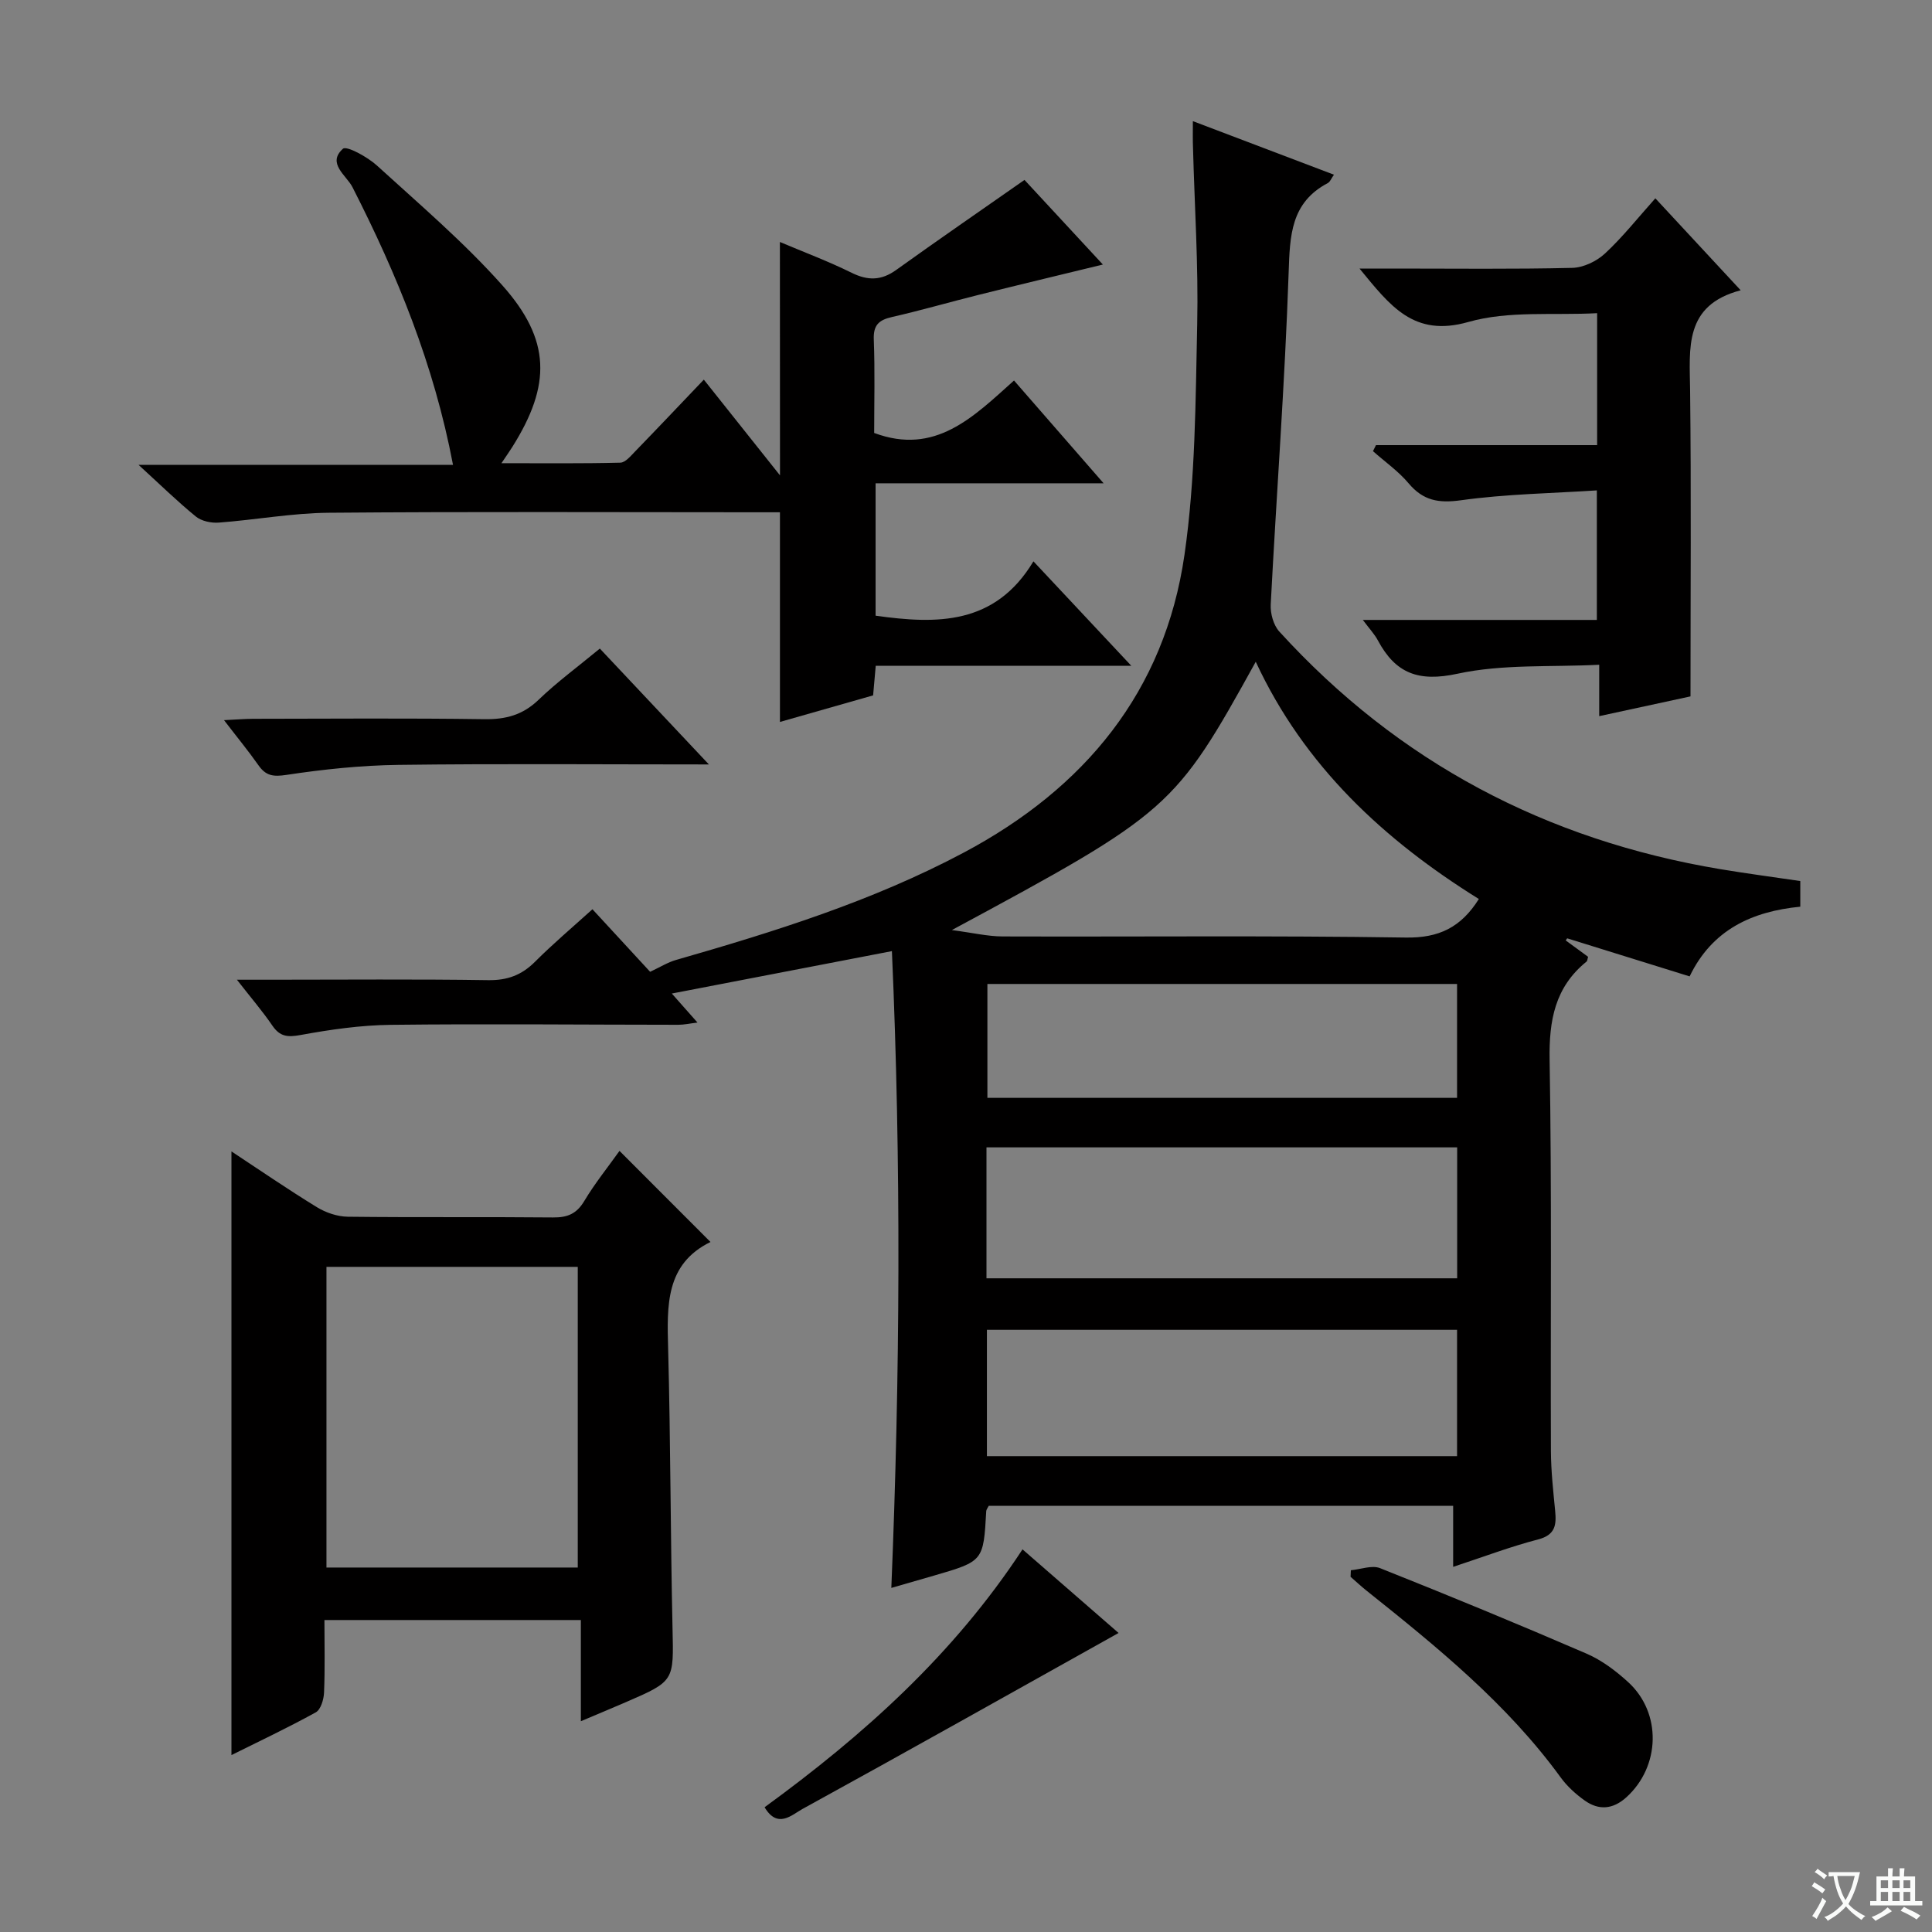 <svg enable-background="new 0 0 400 400" viewBox="0 0 400 400" xmlns="http://www.w3.org/2000/svg"><rect x="0" y="0" width="400" height="400" fill="#808080" stroke="none"/><path d="m377.9 391.2c-.2.3-.4.5-.6.8-.7-.6-1.4-1-2.2-1.5.2-.3.4-.5.5-.8.6.4 1.4.8 2.3 1.5zm-1.8 6.1c-.2-.2-.5-.4-.9-.6.4-.6.8-1.2 1.2-1.9s.7-1.3.9-1.9c.3.3.5.5.8.7-.7 1.3-1.4 2.6-2 3.7zm2.2-9c-.3.3-.5.5-.6.8-.6-.6-1.3-1.1-2-1.5.3-.3.5-.5.6-.7.6.5 1.3.9 2 1.4zm.3.2v-.9h2 4.5c-.3 1.3-.6 2.5-1 3.6s-.9 2.1-1.4 3c.4.5 1 1 1.6 1.4s1.2.8 1.9 1.1c-.3.2-.5.4-.8.8-.4-.3-1-.7-1.6-1.2s-1.2-1.1-1.6-1.6c-.5.6-1.1 1.1-1.7 1.6s-1.4.9-2.1 1.4c-.1-.3-.3-.5-.7-.8.6-.2 1.2-.5 1.9-1s1.4-1.1 2-1.8c-.5-.8-.9-1.6-1.2-2.5s-.6-2-.8-3.2c-.4.1-.7.1-1 .1zm2.5 2.7c.3 1 .7 1.7 1 2.2.3-.5.6-1.1 1-2s.6-1.9.9-3h-3.2-.4c.1.9.3 1.8.7 2.8z" fill="#fafbfa"/><path d="m396.5 388.5v1.5 3.6h1.5v.9c-.4 0-1 0-1.7 0h-7.9c-.5 0-.9 0-1.2 0v-.9h1.3v-3.5c0-.7 0-1.2 0-1.6h2.4c0-.8 0-1.4 0-1.7h1c0 .3-.1.8-.1 1.7h1.5c0-.8 0-1.4 0-1.7h1c0 .3-.1.9-.1 1.7zm-8.2 9.2c-.2-.3-.5-.5-.8-.8.8-.3 1.4-.6 1.9-.9s1-.7 1.4-1.1c.3.3.6.5.9.8-1.6 1-2.8 1.6-3.4 2zm2.6-6.8v-1.6h-1.5v1.6zm0 2.7v-1.9h-1.5v1.9zm2.4-2.7v-1.6h-1.5v1.6zm0 2.7v-1.9h-1.5v1.9zm.2 2 .7-.8c.4.2.9.5 1.6.8s1.3.7 1.8 1c-.3.3-.5.5-.8.8-.4-.3-1.5-1-3.3-1.8zm2-4.7v-1.6h-1.4v1.6zm0 2.7v-1.9h-1.4v1.9z" fill="#fafbfa"/><g fill="#010000"><path d="m246.97 25.08c10.06 3.82 19.49 7.4 29.21 11.09-.55.77-.79 1.48-1.27 1.73-7.67 4.05-7.85 10.84-8.11 18.53-.78 22.92-2.52 45.81-3.71 68.71-.1 1.86.56 4.28 1.77 5.61 24.66 27.08 55.29 43.18 91.32 49.2 5.39.9 10.8 1.61 16.55 2.46v5.31c-9.92.97-18.24 4.72-22.91 14.43-8.65-2.69-17-5.29-25.35-7.88-.1.14-.2.29-.31.43 1.56 1.14 3.11 2.28 4.64 3.4-.14.43-.14.83-.33.99-6.54 5.29-7.78 12.18-7.64 20.33.46 26.99.17 53.99.27 80.99.02 4.14.48 8.29.88 12.42.28 2.91.03 4.96-3.52 5.89-5.74 1.49-11.31 3.61-17.6 5.68 0-4.5 0-8.41 0-12.64-32.44 0-64.35 0-96.15 0-.26.52-.51.8-.52 1.09-.58 10.37-.58 10.38-10.78 13.35-2.99.87-5.98 1.73-8.87 2.56 1.81-44 2.06-87.83.12-131.84-15.72 3.03-30.43 5.86-45.57 8.78 1.69 1.91 3.29 3.72 5.32 6.01-1.6.19-2.79.46-3.98.46-19.83-.01-39.66-.22-59.49.01-6.26.07-12.56.98-18.73 2.11-2.68.49-4.26.34-5.82-1.95-2.02-2.96-4.37-5.69-7.34-9.5h7.01c15 0 30-.14 44.99.09 3.98.06 6.94-1.03 9.72-3.81 3.73-3.73 7.78-7.15 11.89-10.87 4.32 4.68 8.34 9.05 11.94 12.95 2.1-.98 3.66-1.97 5.36-2.45 20.44-5.87 40.69-12.19 59.58-22.23 25.04-13.32 41.6-33.32 45.7-61.69 2.27-15.73 2.28-31.83 2.63-47.78.26-12.13-.55-24.28-.87-36.43-.07-1.63-.03-3.24-.03-5.54zm-42.73 239.58h97.45c0-9.24 0-18.13 0-27.11-32.63 0-64.95 0-97.45 0zm.09 10.66v26.16h97.34c0-8.92 0-17.49 0-26.16-32.57 0-64.8 0-97.34 0zm-7.26-82.76c4.3.56 7.4 1.31 10.51 1.32 27.83.09 55.66-.2 83.48.23 6.85.11 11.42-2.1 15.12-7.98-19.58-12.19-36.13-27.46-46.19-49.12-16.79 30.37-17.72 31.19-62.92 55.55zm7.36 11.16v23.58h97.24c0-8.01 0-15.73 0-23.58-32.59 0-64.84 0-97.24 0z"/><path d="m161.47 50.1c4.89 2.07 10 3.98 14.86 6.38 3.37 1.66 6.14 1.62 9.22-.59 8.63-6.2 17.39-12.22 26.56-18.64 4.96 5.36 10.34 11.17 16.23 17.52-9.01 2.19-17.44 4.21-25.85 6.31-5.95 1.48-11.86 3.2-17.84 4.56-2.72.62-3.86 1.69-3.74 4.67.25 6.48.08 12.97.08 19.33 12.63 4.71 20.5-3.28 28.95-10.86 6.16 7.06 11.99 13.75 18.55 21.28-16.27 0-31.61 0-47.21 0v27.41c12.66 1.78 24.72 1.99 32.68-11.25 6.91 7.38 13.2 14.09 20.27 21.63-18.23 0-35.42 0-52.92 0-.2 2.29-.35 4.04-.54 6.12-6.32 1.8-12.65 3.61-19.29 5.5 0-14.53 0-28.56 0-43.41-1.42 0-3.16 0-4.91 0-29.49 0-58.98-.15-88.47.1-7.6.06-15.19 1.47-22.8 2.04-1.56.12-3.57-.3-4.74-1.25-3.86-3.14-7.43-6.65-11.88-10.71h65.11c-3.94-20.77-11.59-39.4-20.82-57.5-1.25-2.44-5.34-4.92-1.97-7.94.76-.68 5.1 1.7 7.05 3.48 8.84 8.06 18.01 15.88 25.94 24.78 10.09 11.33 10.14 20.65 2.09 33.46-.53.84-1.1 1.66-2.26 3.38 8.62 0 16.63.09 24.62-.11 1.05-.03 2.17-1.42 3.08-2.35 4.62-4.76 9.19-9.59 14.2-14.84 5.49 6.9 10.42 13.1 15.77 19.82-.02-16.36-.02-32.14-.02-48.32z"/><path d="m128.26 238.28c6.19 6.19 12.29 12.3 18.84 18.86-9.34 4.57-9.01 13.17-8.77 22.05.51 19.31.48 38.63.91 57.94.24 10.91.45 10.91-9.7 15.3-2.87 1.24-5.76 2.44-9.28 3.93 0-7.16 0-13.85 0-20.95-17.88 0-35.23 0-53.09 0 0 5.1.13 10.07-.08 15.02-.06 1.43-.68 3.53-1.72 4.1-5.8 3.2-11.81 6.03-17.45 8.84 0-41.72 0-83.24 0-124.98 5.6 3.69 11.54 7.77 17.68 11.54 1.86 1.14 4.25 1.95 6.4 1.98 14.16.17 28.33.01 42.49.15 2.98.03 4.89-.74 6.48-3.41 2.21-3.69 4.94-7.06 7.29-10.37zm-60.67 24.01v62.25h52.03c0-20.94 0-41.48 0-62.25-17.4 0-34.49 0-52.03 0z"/><path d="m350 144.18c-5.66 1.23-12.08 2.62-18.9 4.09 0-3.48 0-6.45 0-10.64-10.04.51-19.98-.17-29.35 1.86-8.09 1.75-12.82-.08-16.47-6.89-.69-1.3-1.74-2.4-3.12-4.25h48.45c0-8.94 0-17.32 0-26.82-9.39.61-18.83.75-28.11 2.04-4.67.65-7.85.08-10.87-3.51-2.11-2.51-4.89-4.45-7.37-6.65.21-.42.42-.83.62-1.25h45.79c0-9.17 0-17.74 0-27.32-8.99.49-18.31-.56-26.66 1.82-11.33 3.23-16.18-3.34-22.54-11.06h7.56c12.16 0 24.33.15 36.48-.14 2.31-.05 5.04-1.36 6.77-2.96 3.65-3.38 6.76-7.33 10.44-11.44 5.74 6.18 11.35 12.23 17.67 19.04-11.79 3.09-10.57 12-10.47 20.78.24 20.79.08 41.58.08 63.3z"/><path d="m279.68 325.1c2.03-.18 4.36-1.1 6.05-.43 14.33 5.7 28.59 11.58 42.75 17.7 3.14 1.36 6.05 3.55 8.6 5.88 7.02 6.4 6.68 17.5-.37 23.87-2.78 2.51-5.7 2.73-8.61.66-1.87-1.33-3.66-2.96-5-4.81-11.11-15.26-25.59-27-40.17-38.64-1.14-.91-2.21-1.91-3.31-2.87.02-.45.04-.9.06-1.36z"/><path d="m146.77 158.27c-22.35 0-43.3-.18-64.25.09-7.74.1-15.53.91-23.19 2.07-2.76.42-4.28.21-5.82-1.99-2.07-2.95-4.37-5.74-7.13-9.34 2.56-.12 4.28-.27 6.01-.28 15.97-.02 31.95-.15 47.92.08 4.43.06 7.94-.88 11.2-4.02 3.81-3.67 8.11-6.82 12.68-10.6 7.34 7.81 14.54 15.46 22.58 23.99z"/><path d="m211.7 320.78c7.16 6.23 13.77 11.99 19.89 17.31-21.86 12.21-43.59 24.44-65.45 36.44-2.17 1.19-5.14 4.2-7.84-.36 20.39-14.86 39.07-31.53 53.4-53.39z"/></g></svg>
